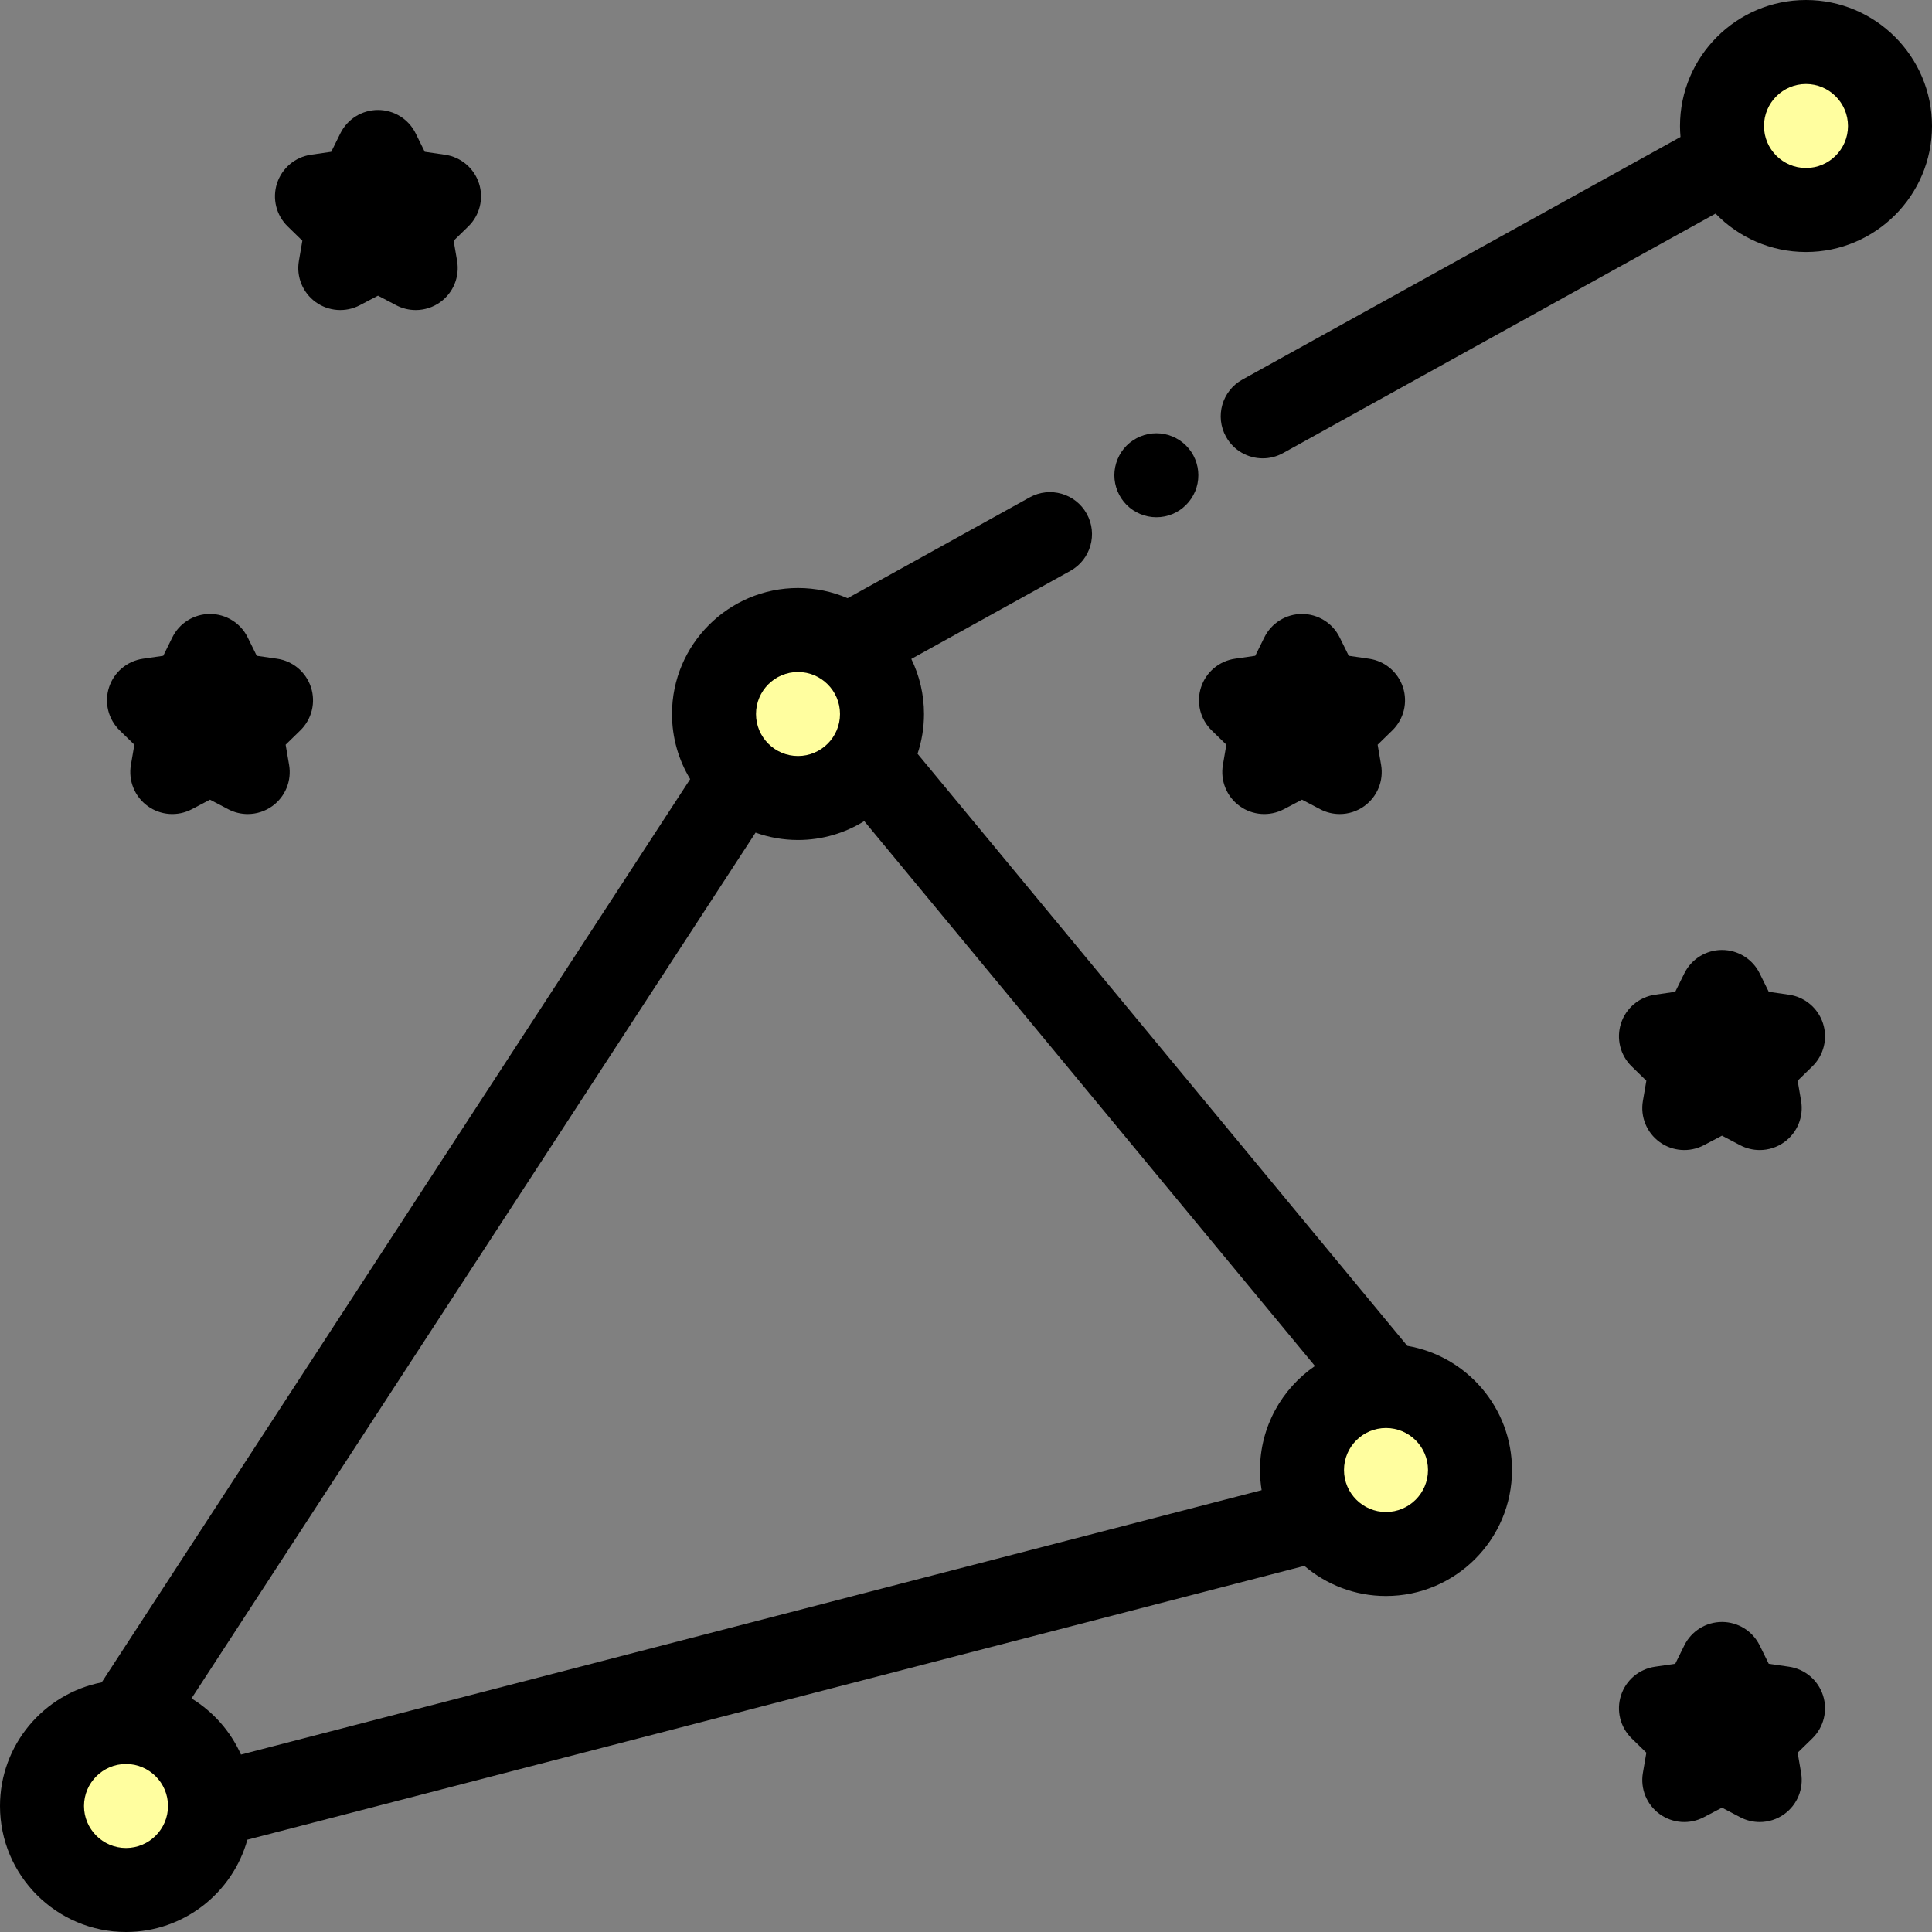 <?xml version="1.0" encoding="iso-8859-1"?>
<!-- Generator: Adobe Illustrator 19.0.0, SVG Export Plug-In . SVG Version: 6.00 Build 0)  -->
<svg version="1.1" id="Layer_1" xmlns="http://www.w3.org/2000/svg" xmlns:xlink="http://www.w3.org/1999/xlink" x="0px" y="0px"
	 viewBox="0 0 512 512" style="enable-background:new 0 0 512 512;" xml:space="preserve">
<rect x="0" y="0" width="512" height="512" fill="#808080" stroke="none"/>
<g>
	<circle style="fill:#FFFE9F;" cx="33.391" cy="478.609" r="22.261"/>
	<circle style="fill:#FFFE9F;" cx="367.304" cy="389.565" r="22.261"/>
	<circle style="fill:#FFFE9F;" cx="211.478" cy="189.217" r="22.261"/>
	<circle style="fill:#FFFE9F;" cx="478.609" cy="33.391" r="22.261"/>
</g>
<path d="M372.945,356.66L243.157,199.751c1.105-3.315,1.713-6.854,1.713-10.534c0-5.229-1.211-10.18-3.363-14.59l42.147-23.339
	c5.377-2.979,7.323-9.751,4.344-15.13c-2.977-5.377-9.751-7.326-15.13-4.344l-48.242,26.714c-4.037-1.736-8.481-2.702-13.148-2.702
	c-18.412,0-33.391,14.979-33.391,33.391c0,6.31,1.761,12.218,4.815,17.257L26.948,445.847C11.609,448.858,0,462.401,0,478.609
	C0,497.021,14.979,512,33.391,512c15.319,0,28.252-10.372,32.168-24.46l280.114-72.567c5.832,4.972,13.384,7.984,21.631,7.984
	c18.412,0,33.391-14.979,33.391-33.391C400.696,373.077,388.679,359.349,372.945,356.66z M333.913,389.565
	c0,1.82,0.151,3.604,0.433,5.346L63.864,464.983c-2.776-6.185-7.374-11.381-13.115-14.888l149.483-229.439
	c3.516,1.261,7.302,1.953,11.246,1.953c6.437,0,12.452-1.835,17.556-5.004l119.443,144.402
	C339.691,368.027,333.913,378.133,333.913,389.565z M211.478,178.087c6.137,0,11.13,4.993,11.13,11.13s-4.993,11.13-11.13,11.13
	s-11.13-4.993-11.13-11.13S205.341,178.087,211.478,178.087z M33.391,489.739c-6.137,0-11.13-4.993-11.13-11.13
	c0-6.132,4.985-11.122,11.116-11.13c0.001,0,0.003,0,0.004,0c0.004,0,0.01-0.001,0.014-0.001c6.136,0.002,11.126,4.994,11.126,11.13
	C44.522,484.746,39.529,489.739,33.391,489.739z M367.304,400.696c-6.137,0-11.13-4.993-11.13-11.13s4.993-11.13,11.13-11.13
	s11.13,4.993,11.13,11.13S373.442,400.696,367.304,400.696z"/>
<path d="M478.609,0c-18.412,0-33.391,14.979-33.391,33.391c0,0.979,0.051,1.948,0.135,2.906l-116.113,64.299
	c-5.377,2.979-7.323,9.751-4.344,15.13c2.031,3.669,5.83,5.74,9.747,5.74c1.824,0,3.674-0.449,5.383-1.396l114.612-63.469
	c6.074,6.271,14.572,10.181,23.972,10.181c18.412,0,33.391-14.979,33.391-33.391S497.021,0,478.609,0z M478.609,44.522
	c-6.137,0-11.13-4.993-11.13-11.13s4.993-11.13,11.13-11.13s11.13,4.993,11.13,11.13S484.746,44.522,478.609,44.522z"/>
<path d="M324.998,197.355l-0.919,5.363c-0.717,4.176,1.001,8.397,4.429,10.887c3.428,2.49,7.974,2.818,11.721,0.846l4.815-2.531
	l4.815,2.531c1.628,0.857,3.407,1.279,5.179,1.279c2.307,0,4.604-0.717,6.542-2.125c3.428-2.49,5.144-6.711,4.429-10.887
	l-0.919-5.363l3.897-3.798c3.034-2.957,4.126-7.382,2.816-11.411c-1.309-4.029-4.793-6.967-8.986-7.575l-5.383-0.781l-2.409-4.88
	c-1.875-3.799-5.744-6.204-9.981-6.204s-8.106,2.405-9.981,6.204l-2.409,4.88l-5.383,0.781c-4.193,0.609-7.677,3.546-8.986,7.575
	c-1.31,4.029-0.218,8.454,2.816,11.411L324.998,197.355z"/>
<path d="M474.12,263.614l-5.383-0.781l-2.409-4.88c-1.875-3.799-5.744-6.204-9.981-6.204s-8.106,2.405-9.981,6.204l-2.409,4.88
	l-5.383,0.781c-4.193,0.609-7.677,3.546-8.986,7.575c-1.31,4.029-0.218,8.454,2.816,11.411l3.897,3.798l-0.919,5.363
	c-0.717,4.176,1.001,8.397,4.429,10.887s7.973,2.818,11.721,0.846l4.815-2.531l4.815,2.531c1.628,0.857,3.407,1.279,5.179,1.279
	c2.307,0,4.604-0.717,6.542-2.125c3.428-2.49,5.145-6.711,4.429-10.887l-0.919-5.363l3.897-3.798
	c3.034-2.957,4.126-7.382,2.816-11.411C481.796,267.159,478.313,264.223,474.12,263.614z"/>
<path d="M474.12,441.701l-5.383-0.781l-2.409-4.88c-1.875-3.799-5.744-6.204-9.981-6.204s-8.106,2.405-9.981,6.204l-2.409,4.88
	l-5.383,0.781c-4.193,0.609-7.677,3.546-8.986,7.575c-1.31,4.029-0.218,8.454,2.816,11.411l3.897,3.798l-0.919,5.363
	c-0.717,4.176,1.001,8.397,4.429,10.887c3.428,2.491,7.973,2.817,11.721,0.846l4.815-2.531l4.815,2.531
	c1.628,0.857,3.407,1.279,5.179,1.279c2.307,0,4.604-0.717,6.542-2.125c3.428-2.49,5.145-6.711,4.429-10.887l-0.919-5.363
	l3.897-3.798c3.034-2.957,4.126-7.382,2.816-11.411C481.796,445.246,478.313,442.31,474.12,441.701z"/>
<path d="M80.128,63.79l-0.919,5.363c-0.717,4.176,1.001,8.397,4.429,10.887s7.973,2.818,11.721,0.846l4.815-2.531l4.815,2.531
	c1.628,0.857,3.407,1.279,5.179,1.279c2.307,0,4.604-0.717,6.542-2.125c3.428-2.49,5.144-6.711,4.429-10.887l-0.919-5.363
	l3.897-3.798c3.034-2.957,4.126-7.382,2.816-11.411c-1.309-4.029-4.793-6.967-8.986-7.575l-5.383-0.781l-2.409-4.88
	c-1.875-3.799-5.744-6.204-9.981-6.204s-8.106,2.405-9.981,6.204l-2.409,4.88l-5.383,0.781c-4.193,0.609-7.677,3.546-8.986,7.575
	c-1.31,4.029-0.218,8.454,2.816,11.411L80.128,63.79z"/>
<path d="M35.606,197.355l-0.919,5.363c-0.717,4.176,1.001,8.397,4.429,10.887c3.428,2.49,7.973,2.818,11.721,0.846l4.815-2.531
	l4.815,2.531c1.628,0.857,3.407,1.279,5.179,1.279c2.307,0,4.604-0.717,6.542-2.125c3.428-2.49,5.144-6.711,4.429-10.887
	l-0.919-5.363l3.897-3.798c3.034-2.957,4.126-7.382,2.816-11.411c-1.309-4.029-4.793-6.967-8.986-7.575l-5.383-0.781l-2.409-4.88
	c-1.875-3.799-5.744-6.204-9.981-6.204s-8.106,2.405-9.981,6.204l-2.409,4.88l-5.383,0.781c-4.193,0.609-7.677,3.546-8.986,7.575
	c-1.31,4.029-0.218,8.454,2.816,11.411L35.606,197.355z"/>
<path d="M296.17,130.203c0.278,0.669,0.623,1.315,1.024,1.916c0.401,0.612,0.868,1.18,1.38,1.692c2.07,2.07,4.942,3.261,7.869,3.261
	c0.723,0,1.458-0.067,2.182-0.21c0.712-0.145,1.402-0.356,2.081-0.634c0.668-0.278,1.313-0.623,1.914-1.024
	c0.612-0.412,1.18-0.879,1.692-1.391s0.979-1.08,1.391-1.692c0.401-0.601,0.746-1.247,1.024-1.916
	c0.278-0.678,0.49-1.379,0.634-2.081c0.145-0.722,0.211-1.458,0.211-2.182c0-0.722-0.067-1.458-0.211-2.169
	c-0.145-0.713-0.356-1.415-0.634-2.081c-0.278-0.679-0.623-1.325-1.024-1.926c-0.412-0.612-0.879-1.18-1.391-1.692
	s-1.08-0.979-1.692-1.38c-0.601-0.401-1.247-0.746-1.914-1.024c-0.679-0.278-1.369-0.49-2.081-0.634
	c-1.436-0.289-2.916-0.289-4.352,0c-0.712,0.145-1.414,0.356-2.081,0.634c-0.679,0.278-1.325,0.623-1.926,1.024
	c-0.612,0.401-1.18,0.868-1.692,1.38c-0.512,0.512-0.979,1.08-1.38,1.692c-0.401,0.601-0.746,1.247-1.024,1.926
	c-0.278,0.668-0.49,1.368-0.634,2.081c-0.145,0.712-0.223,1.447-0.223,2.169c0,0.723,0.078,1.459,0.223,2.182
	C295.68,128.824,295.891,129.525,296.17,130.203z"/>
<g>
</g>
<g>
</g>
<g>
</g>
<g>
</g>
<g>
</g>
<g>
</g>
<g>
</g>
<g>
</g>
<g>
</g>
<g>
</g>
<g>
</g>
<g>
</g>
<g>
</g>
<g>
</g>
<g>
</g>
</svg>
